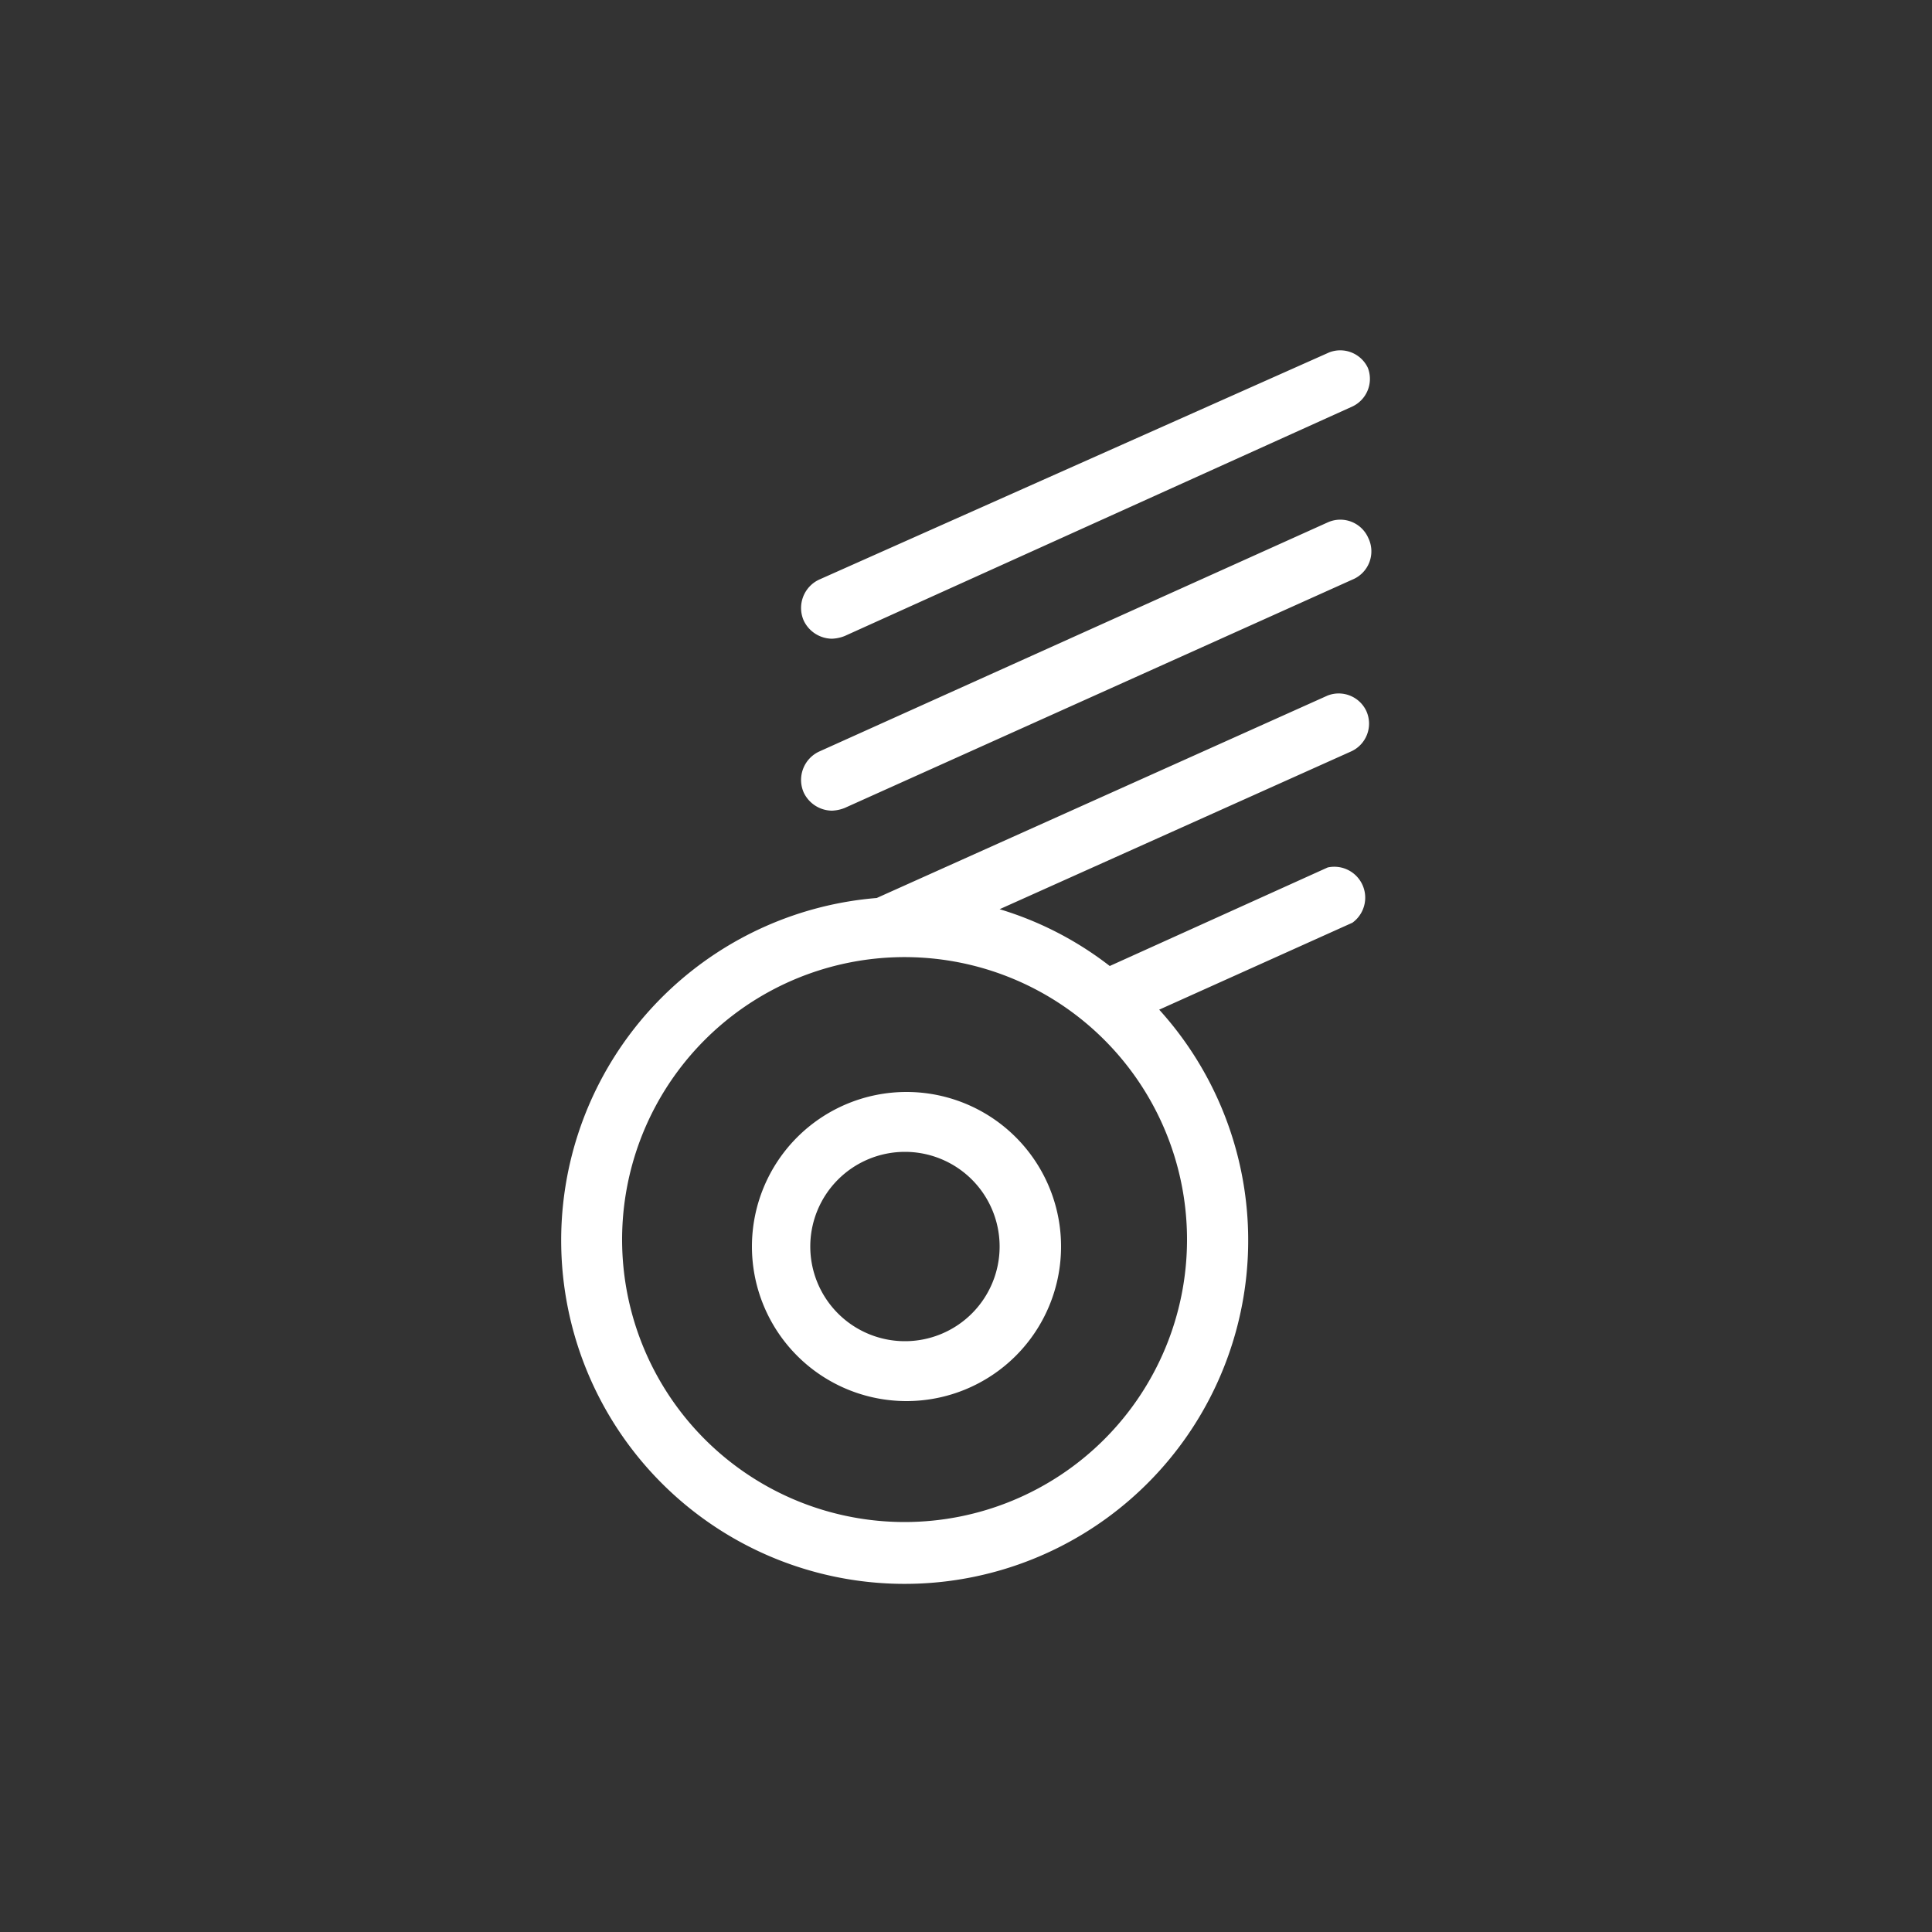 <svg id="Layer_1" data-name="Layer 1" xmlns="http://www.w3.org/2000/svg" viewBox="0 0 50 50"><rect x="0" y="0" width="50" height="50" fill="#333333" stroke="none"/><defs><style>.cls-1{fill:#fff;}</style></defs><title>ICONS for AT</title><g id="Layer_74" data-name="Layer 74"><path class="cls-1" d="M35.41,13.92A.79.79,0,0,1,35,15L21.86,20.91a1,1,0,0,1-.33.07.82.82,0,0,1-.73-.47.81.81,0,0,1,.4-1.06l13.16-5.93A.79.79,0,0,1,35.41,13.92ZM21.53,16.53a1,1,0,0,0,.33-.07L35,10.52a.79.79,0,0,0,.4-1,.79.79,0,0,0-1-.4L21.2,15a.81.81,0,0,0-.4,1.06A.82.82,0,0,0,21.53,16.53Zm4.34,7A8.76,8.76,0,0,1,28.72,25l5.64-2.55A.8.8,0,0,1,35,23.88l-5,2.25a8.89,8.89,0,1,1-7.31-2.89L34.36,18a.79.79,0,0,1,1,.4.79.79,0,0,1-.4,1.05Zm4.85,8.55a7.31,7.31,0,1,0-7.3,7.31A7.31,7.31,0,0,0,30.72,32.1Zm-3.26.18a4,4,0,1,1-4-4A4,4,0,0,1,27.46,32.28Zm-1.59,0a2.45,2.45,0,1,0-2.45,2.45A2.45,2.45,0,0,0,25.87,32.28Z"/></g></svg>